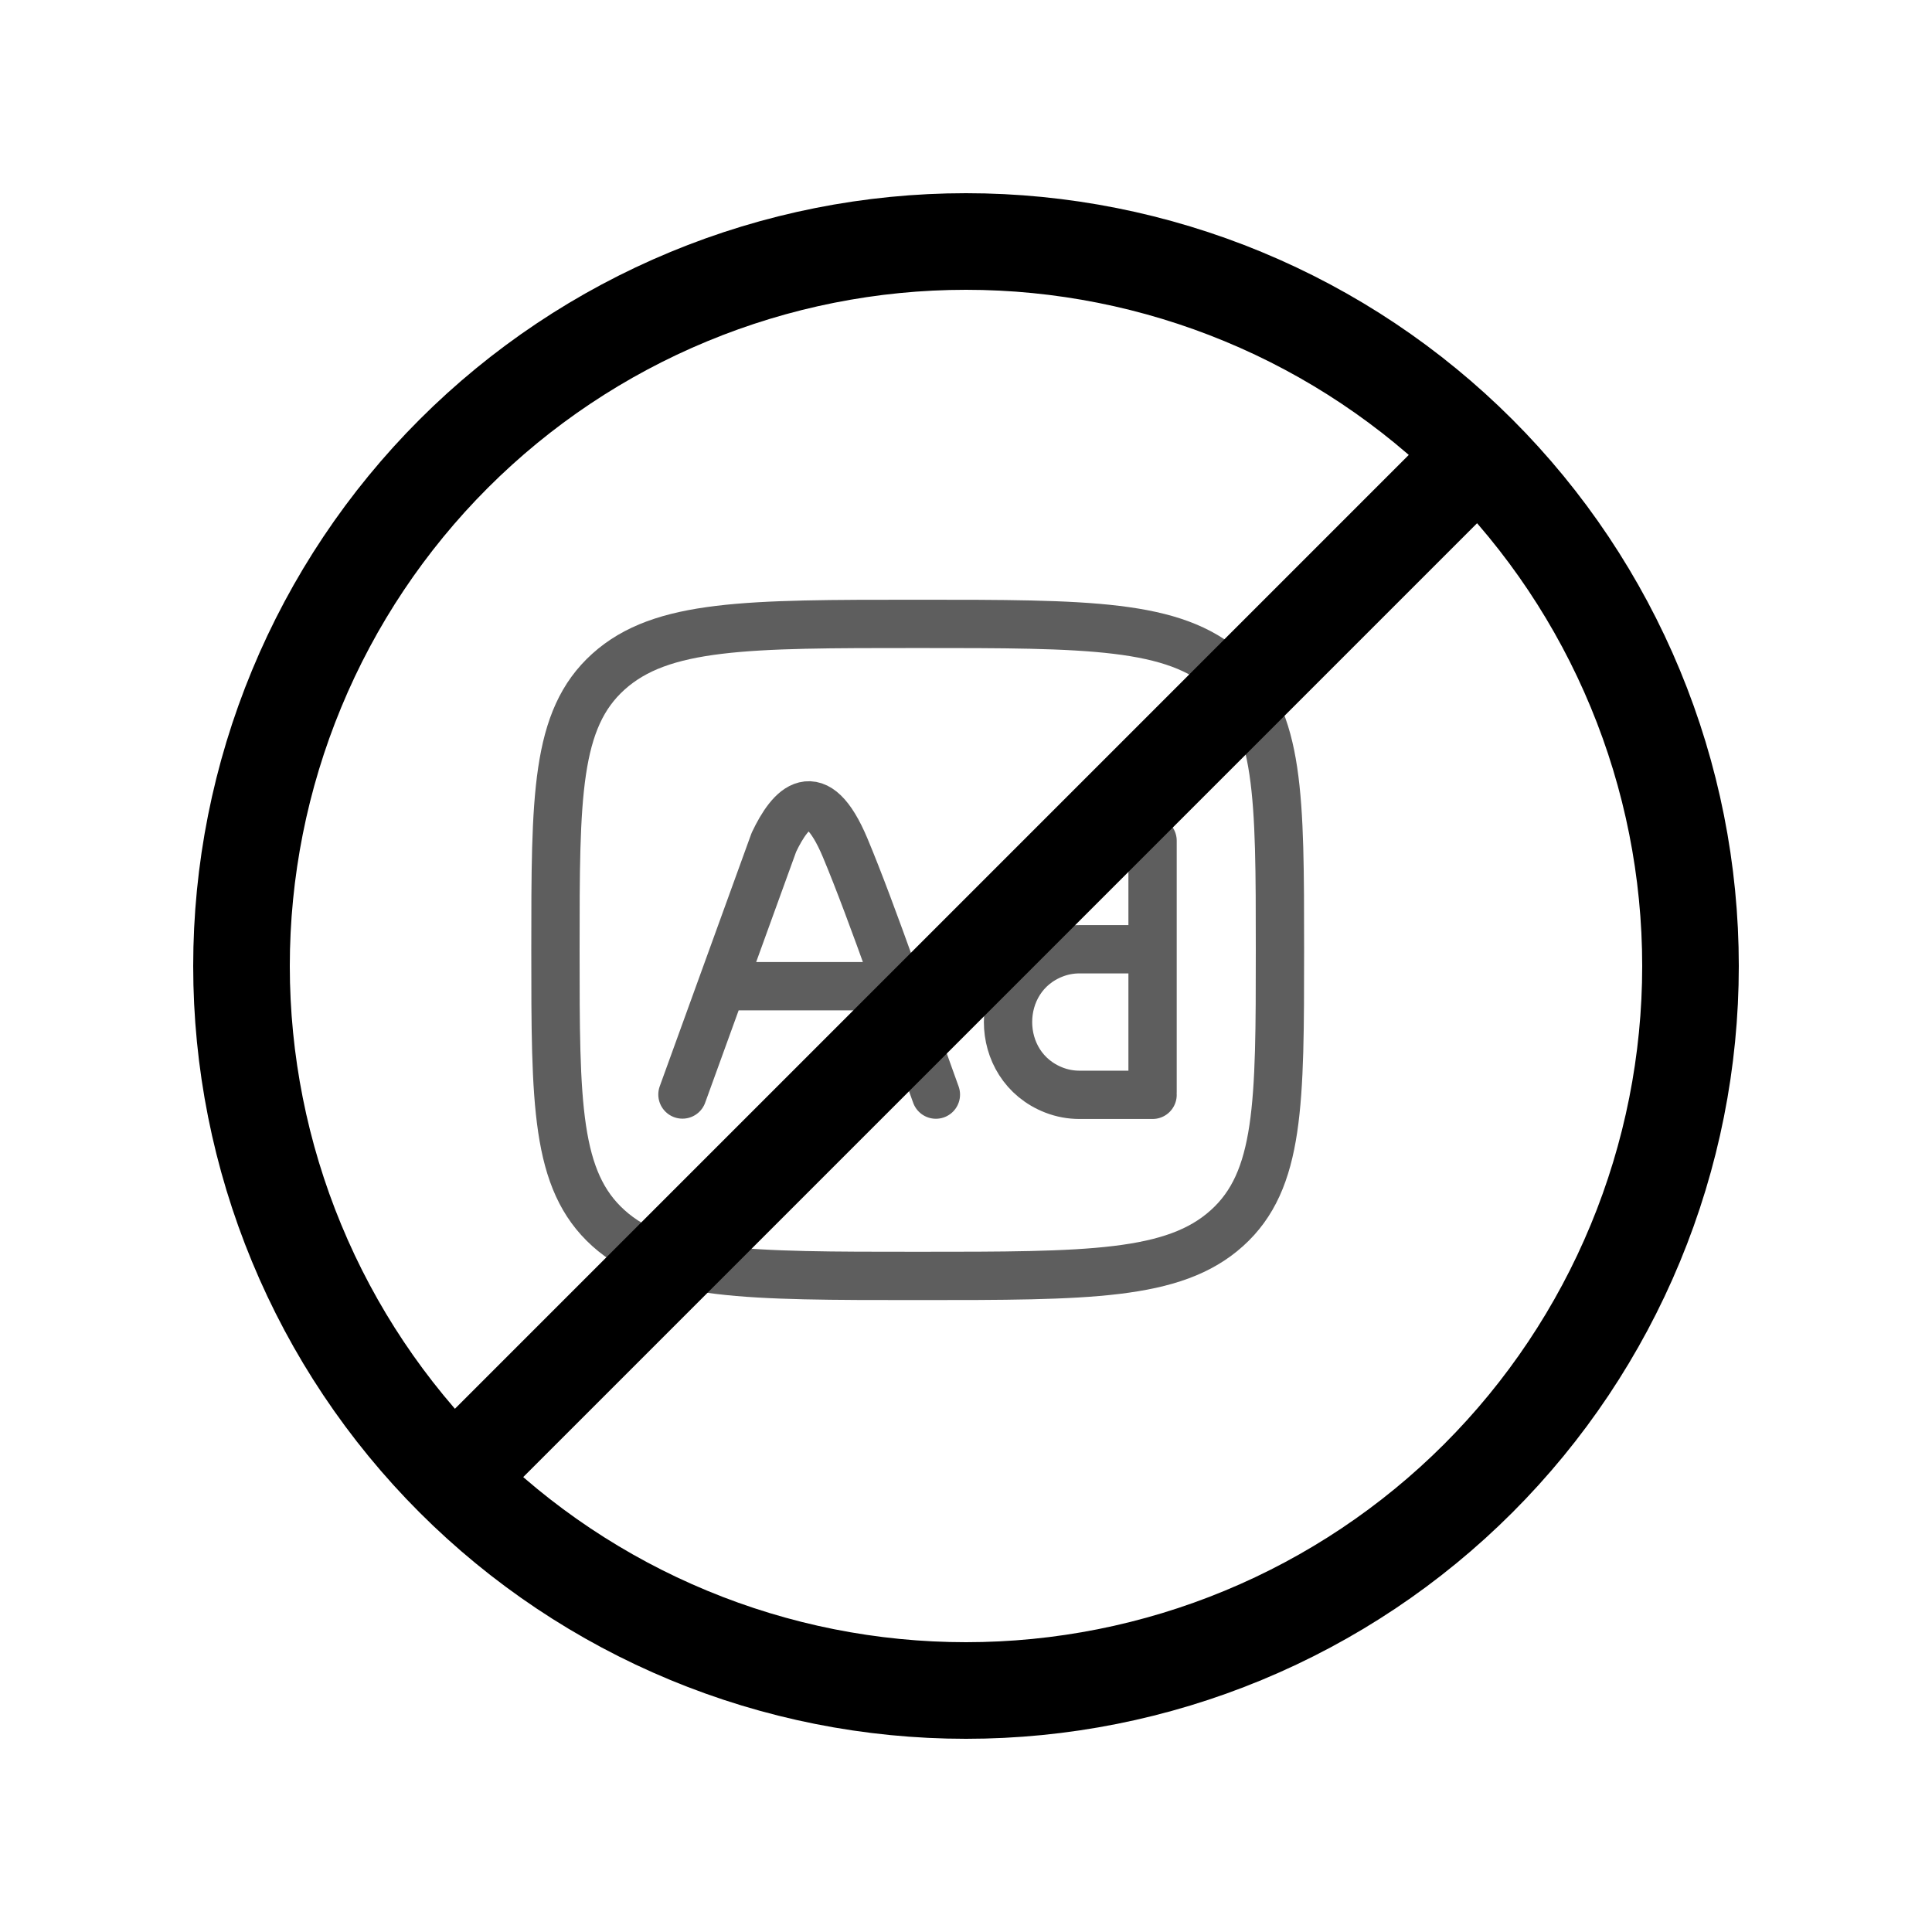 <svg width="60" height="60" viewBox="0 0 60 60" fill="none" xmlns="http://www.w3.org/2000/svg">
<path d="M21.194 33.991L24.034 26.158C24.551 25.07 25.341 24.171 26.247 26.328C27.083 28.319 28.328 31.964 29.065 33.994M22.484 30.627H27.736" stroke="#5E5E5E" stroke-width="1.5" stroke-linecap="round" stroke-linejoin="round"/>
<path d="M18.897 20.858C17.25 22.34 17.25 24.728 17.25 29.5C17.25 34.272 17.25 36.66 18.897 38.142C20.546 39.625 23.197 39.625 28.5 39.625C33.803 39.625 36.455 39.625 38.102 38.142C39.749 36.66 39.75 34.272 39.75 29.5C39.75 24.728 39.75 22.34 38.102 20.858C36.456 19.375 33.803 19.375 28.5 19.375C23.197 19.375 20.545 19.375 18.897 20.858Z" stroke="#5E5E5E" stroke-width="1.5" stroke-linecap="round" stroke-linejoin="round"/>
<path d="M35.794 26.11V29.48M35.794 29.48V33.916M35.794 29.48H33.524C33.254 29.48 32.986 29.529 32.734 29.627C30.829 30.366 30.829 33.115 32.734 33.854C32.987 33.952 33.254 34.001 33.524 34.001H35.794" stroke="#5E5E5E" stroke-width="1.5" stroke-linecap="round" stroke-linejoin="round"/>
<path d="M14.09 45.91C12.001 43.821 10.343 41.34 9.213 38.61C8.082 35.881 7.5 32.955 7.5 30C7.5 27.045 8.082 24.119 9.213 21.39C10.343 18.66 12.001 16.179 14.09 14.09C16.179 12.001 18.66 10.343 21.39 9.213C24.119 8.082 27.045 7.5 30 7.5C32.955 7.5 35.881 8.082 38.61 9.213C41.34 10.343 43.821 12.001 45.91 14.09M14.09 45.91C16.179 47.999 18.66 49.657 21.39 50.787C24.119 51.918 27.045 52.5 30 52.5C32.955 52.5 35.881 51.918 38.61 50.787C41.34 49.657 43.821 47.999 45.91 45.91C47.999 43.821 49.657 41.34 50.787 38.61C51.918 35.881 52.5 32.955 52.5 30C52.5 27.045 51.918 24.119 50.787 21.39C49.657 18.66 47.999 16.179 45.91 14.09M14.09 45.91L45.91 14.09" stroke="black" stroke-width="3" stroke-linecap="round" stroke-linejoin="round"/>
</svg>
